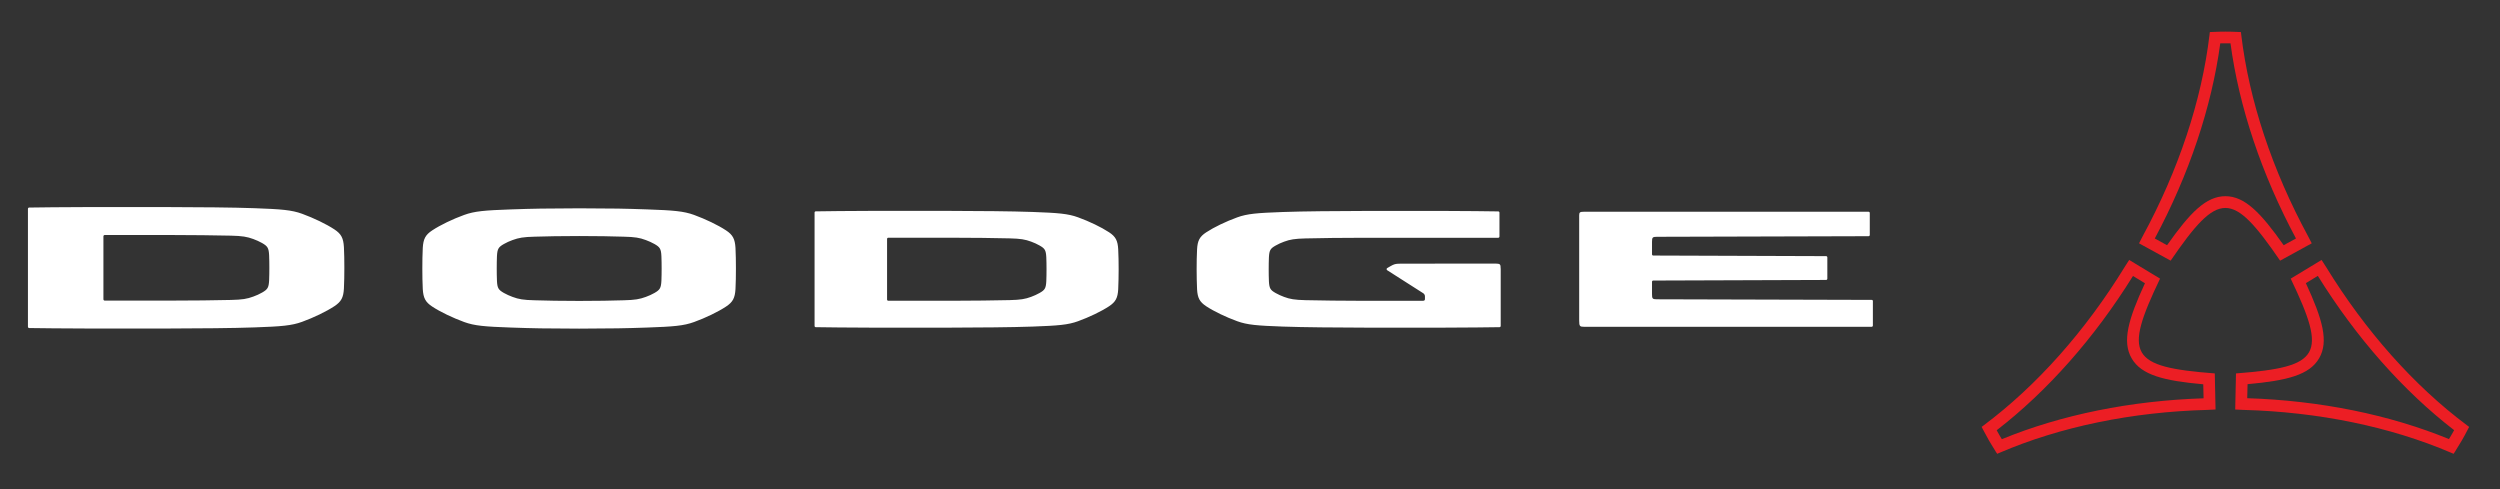 <?xml version="1.0" encoding="UTF-8"?>
<svg id="Layer_1" data-name="Layer 1" xmlns="http://www.w3.org/2000/svg" viewBox="0 0 460 90">
  <rect x="0" y="0" width="460" height="90" fill="#333333" stroke="none"/>
  <defs>
    <style>
      .cls-1 {
        fill: #ec1e24;
      }

      .cls-2 {
        fill: #fff;
      }
    </style>
  </defs>
  <path class="cls-2" d="M205.75,45.86c-.09-1.58-.46-2.32-1.68-3.12-1.46-.96-3.66-2.01-5.7-2.75-1.86-.68-3.68-.82-8.38-.99-3.94-.14-9.66-.18-15.75-.2-9.9-.03-19.7.01-24.14.09-.13,0-.22.1-.22.23v20.85c0,.13.1.23.22.23,4.44.08,14.24.12,24.14.09,6.1-.02,11.81-.06,15.75-.2,4.7-.17,6.52-.31,8.38-.99,2.04-.74,4.24-1.79,5.7-2.75,1.22-.81,1.59-1.54,1.68-3.12.06-.99.07-2.53.08-3.68,0-1.15-.02-2.68-.08-3.68ZM192.52,51.74c-.07,1.32-.27,1.62-1.24,2.17-.47.27-1.02.51-1.55.71-1.11.41-1.93.55-3.94.6-3,.07-6.66.11-10.77.12-4.3.01-8.59,0-11.57,0-.13,0-.23-.1-.23-.23v-11.14c0-.13.1-.23.23-.23,2.98,0,7.27,0,11.57,0,4.11.01,7.77.04,10.77.12,2.01.05,2.82.19,3.94.6.54.2,1.09.44,1.55.71.97.55,1.17.85,1.24,2.17.03.59.04,1.54.04,2.2,0,.66-.01,1.6-.04,2.2ZM63.28,45.46c-.1-1.65-.48-2.41-1.75-3.25-1.52-1-3.8-2.09-5.93-2.87-1.94-.71-3.83-.85-8.72-1.03-4.1-.15-10.05-.19-16.39-.21-10.3-.03-20.5.01-25.12.09-.13,0-.23.11-.23.24v21.69c0,.13.1.24.23.24,4.62.08,14.82.12,25.12.09,6.34-.02,12.29-.06,16.39-.21,4.89-.17,6.78-.32,8.72-1.03,2.12-.77,4.41-1.87,5.93-2.87,1.27-.84,1.66-1.6,1.75-3.25.06-1.04.08-2.63.08-3.83,0-1.19-.02-2.79-.08-3.83ZM49.52,51.57c-.07,1.37-.28,1.68-1.29,2.26-.48.28-1.06.54-1.62.74-1.16.43-2.01.57-4.1.62-3.12.08-6.93.11-11.2.12-4.48.01-8.94,0-12.04,0-.13,0-.24-.11-.24-.24v-11.59c0-.13.11-.24.24-.24,3.1,0,7.56,0,12.04,0,4.28.01,8.08.05,11.2.12,2.09.05,2.94.2,4.1.62.56.21,1.13.46,1.62.74,1,.58,1.22.89,1.29,2.26.03.62.04,1.6.04,2.29,0,.68-.01,1.67-.04,2.29ZM135.33,45.61c-.1-1.63-.48-2.39-1.74-3.22-1.5-.99-3.77-2.07-5.87-2.84-1.92-.7-3.79-.85-8.63-1.02-4.06-.14-6.25-.19-12.53-.2-6.28.02-8.47.06-12.53.2-4.84.17-6.71.32-8.63,1.02-2.1.76-4.37,1.85-5.87,2.84-1.26.83-1.64,1.58-1.74,3.22-.06,1.02-.08,2.61-.08,3.79,0,1.18.02,2.76.08,3.79.1,1.63.48,2.39,1.74,3.22,1.5.99,3.77,2.07,5.87,2.84,1.92.7,3.79.85,8.63,1.02,4.06.14,6.25.19,12.53.2,6.28-.02,8.47-.06,12.53-.2,4.84-.17,6.71-.32,8.63-1.02,2.1-.76,4.37-1.85,5.87-2.84,1.26-.83,1.64-1.58,1.74-3.22.06-1.03.08-2.61.08-3.79,0-1.18-.02-2.76-.08-3.79ZM121.7,51.66c-.07,1.36-.28,1.67-1.27,2.24-.48.28-1.05.53-1.6.73-1.15.42-1.99.57-4.06.62-3.09.08-3.97.11-8.2.12-4.24-.01-5.11-.04-8.2-.12-2.07-.05-2.91-.19-4.06-.62-.55-.2-1.12-.46-1.6-.73-.99-.57-1.21-.88-1.27-2.24-.03-.61-.04-1.59-.04-2.26,0-.68.01-1.65.04-2.26.07-1.36.28-1.67,1.27-2.24.48-.28,1.05-.53,1.6-.73,1.15-.42,1.99-.57,4.06-.62,3.09-.08,3.97-.11,8.2-.12,4.24.01,5.11.04,8.2.12,2.07.05,2.91.19,4.06.62.55.2,1.12.46,1.6.73.99.57,1.21.88,1.27,2.24.03.61.04,1.59.04,2.26,0,.68-.01,1.65-.04,2.26ZM344.61,55.41v4.49c0,.13-.1.23-.23.23h-52.89c-.81,0-.92-.1-.92-1.15v-19.33c0-.58.11-.69.92-.69h52.32c.13,0,.23.1.23.23v4.04c0,.13-.1.23-.23.23l-38.93.11c-.81,0-.91.11-.91.92v2.3c0,.13.1.23.23.23l31.8.11c.13,0,.23.1.23.23v3.92c0,.13-.1.23-.23.23l-31.8.11c-.13,0-.23.1-.23.23v2.3c0,.81.1.92.91.92l39.51.11c.13,0,.23.1.23.23ZM276.13,49.41v10.56c0,.13-.1.23-.22.23-4.44.08-14.24.12-24.14.09-6.1-.02-11.81-.06-15.75-.2-4.7-.17-6.52-.31-8.38-.99-2.04-.74-4.24-1.79-5.7-2.75-1.22-.81-1.59-1.54-1.68-3.12-.06-.99-.07-2.53-.08-3.68,0-1.15.02-2.68.08-3.68.09-1.58.46-2.32,1.68-3.12,1.46-.96,3.66-2.01,5.7-2.75,1.86-.68,3.68-.82,8.38-.99,3.94-.14,9.66-.18,15.75-.2,9.9-.03,19.47.01,23.91.09.13,0,.22.1.22.23v4.39c0,.13-.1.23-.23.23-7.6,0-21.37,0-24.69,0-4.11.01-7.77.04-10.77.12-2.01.05-2.82.19-3.94.6-.54.2-1.09.44-1.55.71-.97.55-1.17.85-1.24,2.17-.03.59-.04,1.54-.04,2.2,0,.66.01,1.6.04,2.2.07,1.32.27,1.62,1.24,2.17.47.27,1.02.51,1.55.71,1.11.41,1.93.55,3.94.6,3,.07,6.66.11,10.77.12,4.3.01,7.83,0,10.8,0,.34,0,.41-.14.41-.33v-.49c0-.23-.12-.45-.32-.58l-6.63-4.23c-.14-.09-.14-.31,0-.39l.62-.36c.64-.37.95-.45,1.68-.45,3.52,0,16.24-.04,17.68-.02.81.02.9.11.9.92Z"/>
  <g>
    <path class="cls-1" d="M453.91,78.24c-9.73-7.27-18.7-17.36-25.95-29.18l-.79-1.23-5.68,3.44c6.77,14.12,5.55,16.24-10.07,17.44l-.14,6.64,1.46.07c13.86.37,27.09,3.1,38.25,7.88l.47.2.28-.43c.44-.69.84-1.35,1.22-2,.38-.65.75-1.33,1.12-2.06l.24-.46-.41-.31ZM451.09,79.98c-.16.27-.32.54-.48.81-10.96-4.5-23.75-7.09-37.12-7.52l.06-2.58c7.29-.66,11.4-1.7,13.18-4.78,1.78-3.08.63-7.16-2.45-13.81l2.2-1.34c7.06,11.37,15.7,21.15,25.08,28.39-.15.28-.31.55-.46.82Z"/>
    <path class="cls-1" d="M397.45,51.27l-5.68-3.44-.79,1.23c-7.25,11.82-16.22,21.91-25.95,29.18l-.41.31.24.46c.38.73.75,1.41,1.12,2.06.38.65.78,1.31,1.22,2l.28.43.47-.2c11.16-4.79,24.39-7.52,38.25-7.88l1.46-.07-.14-6.64c-15.62-1.2-16.84-3.32-10.07-17.44ZM368.33,80.8c-.17-.27-.33-.54-.48-.81-.16-.27-.31-.54-.46-.82,9.37-7.24,18.02-17.02,25.08-28.39l2.2,1.34c-3.08,6.64-4.23,10.73-2.45,13.81,1.78,3.08,5.89,4.13,13.18,4.78l.06,2.58c-13.38.43-26.17,3.02-37.12,7.52Z"/>
    <path class="cls-1" d="M419.54,47.96l5.82-3.19-.67-1.3c-6.61-12.19-10.86-25-12.3-37.06l-.06-.51-.51-.02c-.82-.04-1.59-.06-2.35-.06s-1.52.02-2.35.06l-.51.02-.06.51c-1.43,12.06-5.69,24.88-12.3,37.06l-.67,1.3,5.82,3.19c8.85-12.93,11.29-12.93,20.14,0ZM409.47,36.1c-3.56,0-6.52,3.04-10.73,9.02l-2.26-1.24c6.32-11.8,10.46-24.17,12.05-35.91.32,0,.63,0,.94,0s.63,0,.94,0c1.58,11.74,5.73,24.11,12.05,35.91l-2.26,1.24c-4.22-5.99-7.17-9.02-10.73-9.02Z"/>
  </g>
</svg>